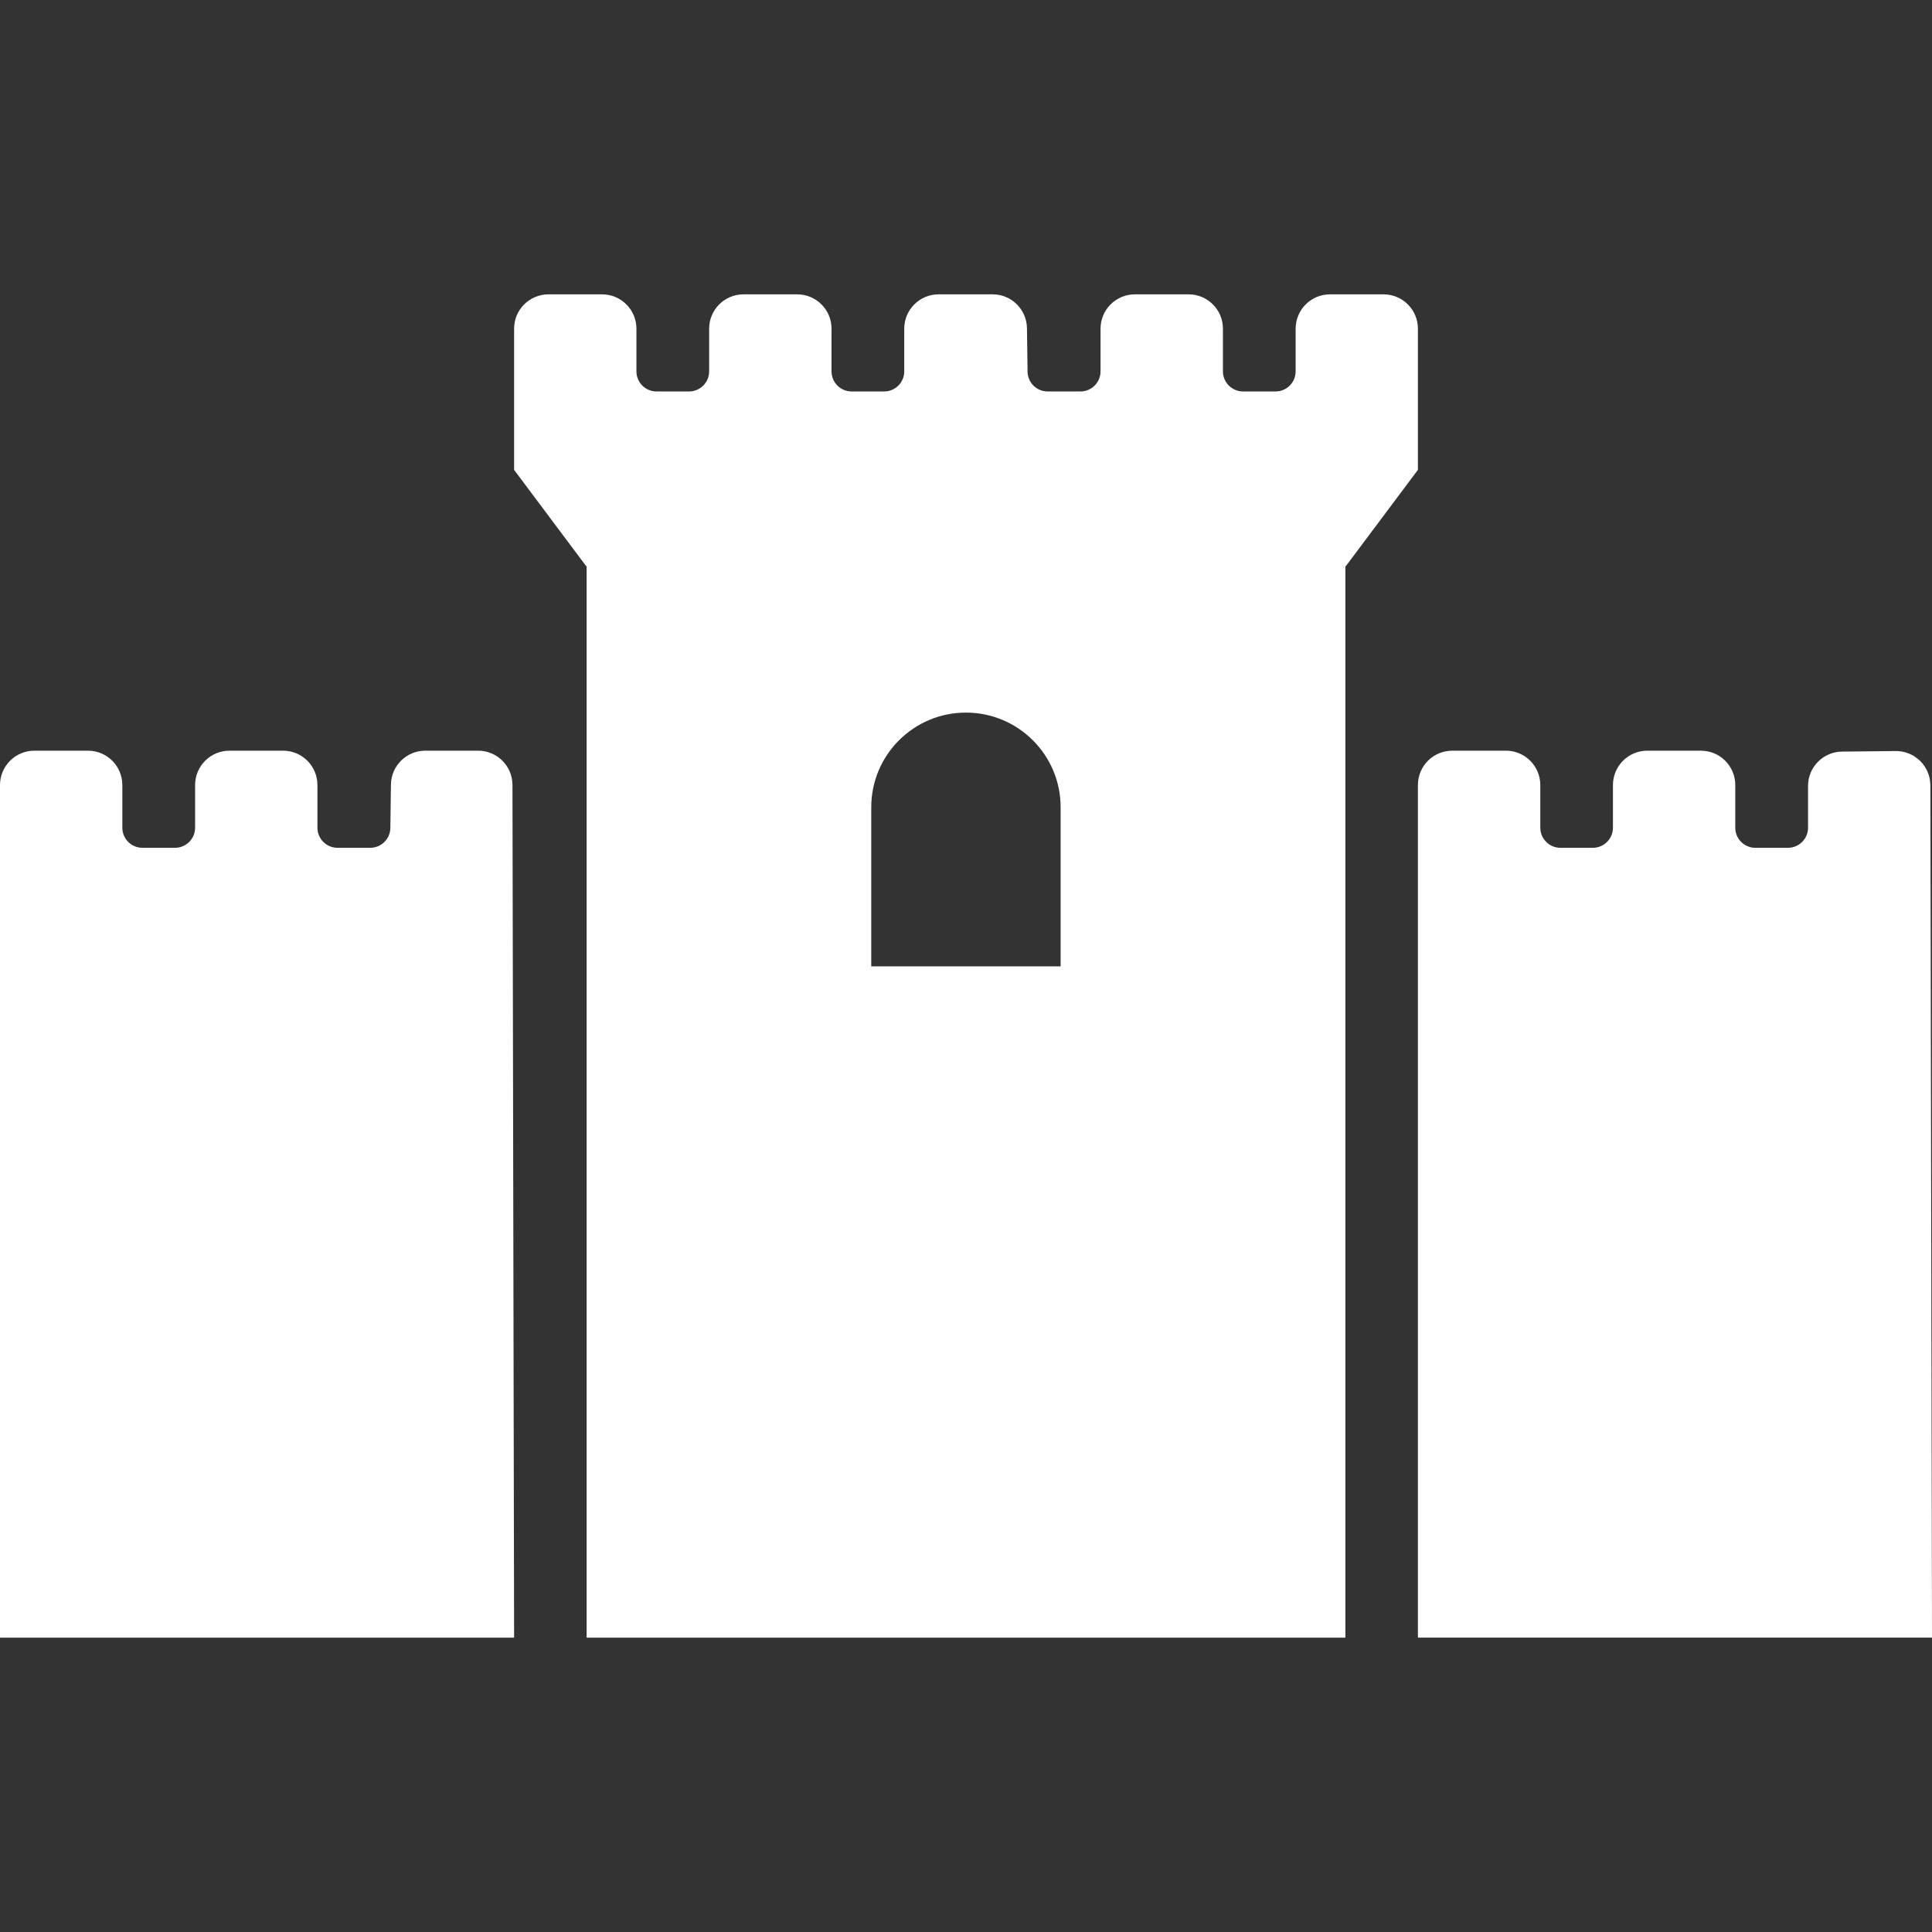 <?xml version="1.0" encoding="iso-8859-1"?>
<!-- Generator: Adobe Illustrator 18.0.0, SVG Export Plug-In . SVG Version: 6.00 Build 0)  -->
<!DOCTYPE svg PUBLIC "-//W3C//DTD SVG 1.1//EN" "http://www.w3.org/Graphics/SVG/1.1/DTD/svg11.dtd">
<svg version="1.1" id="Capa_1" xmlns="http://www.w3.org/2000/svg" xmlns:xlink="http://www.w3.org/1999/xlink" x="0px" y="0px"
	 viewBox="0 0 487.445 487.445" style="enable-background:new 0 0 487.445 487.445;" xml:space="preserve">
<rect x="0" y="0" width="487.445" height="487.445" fill="#333333" stroke="none"/>
<style type="text/css">
	.st0{fill:#FFFFFF;}
</style>
	<path class="st0" d="M357.738,118.549V98.766V82.925c0-4.783-3.878-8.661-8.661-8.661h-13.524c-4.783,0-8.661,3.878-8.661,8.661v10.77
		c0,2.801-2.271,5.071-5.071,5.071h-8.202c-2.801,0-5.071-2.271-5.071-5.071v-10.77c0-4.783-3.878-8.661-8.661-8.661h-13.559
		c-4.783,0-8.661,3.878-8.661,8.661v10.77c0,2.801-2.271,5.071-5.071,5.071h-8.27c-2.773,0-5.032-2.229-5.07-5.002l-0.15-10.958
		c-0.065-4.736-3.922-8.542-8.659-8.542h-13.644c-4.783,0-8.661,3.878-8.661,8.661v10.77c0,2.801-2.27,5.071-5.071,5.071h-8.202
		c-2.801,0-5.071-2.271-5.071-5.071v-10.77c0-4.783-3.878-8.661-8.661-8.661h-13.557c-4.783,0-8.661,3.878-8.661,8.661v10.77
		c0,2.801-2.271,5.071-5.071,5.071h-8.203c-2.801,0-5.071-2.271-5.071-5.071v-10.77c0-4.783-3.878-8.661-8.661-8.661h-13.541
		c-4.783,0-8.661,3.878-8.661,8.661v15.841v19.783l18.188,24.295h0.109v270.338H339.44V142.844h0.111L357.738,118.549z
		 M267.596,243.81h-47.779v-40.138c0-13.186,10.691-23.883,23.891-23.883c13.201,0,23.889,10.697,23.889,23.889V243.81z"/>
	<path class="st0" d="M487.033,198.133c-0.004-2.309-0.931-4.521-2.574-6.145c-1.643-1.623-3.866-2.522-6.176-2.499l-13.541,0.14
		c-4.748,0.049-8.571,3.911-8.571,8.66v10.541c0,2.8-2.271,5.07-5.071,5.07h-8.221c-2.8,0-5.07-2.271-5.07-5.07v-10.77
		c0-4.782-3.877-8.66-8.66-8.66h-13.541c-4.783,0-8.66,3.878-8.66,8.66v10.77c0,2.8-2.271,5.07-5.07,5.07h-8.19
		c-2.8,0-5.07-2.271-5.07-5.07v-10.77c0-4.782-3.877-8.66-8.66-8.66H366.4c-4.783,0-8.66,3.878-8.66,8.66v215.116h129.705
		L487.033,198.133z"/>
	<path class="st0" d="M129.296,198.043c-0.009-4.777-3.884-8.645-8.661-8.645h-13.341c-4.737,0-8.596,3.807-8.66,8.543l-0.149,10.956
		c-0.037,2.773-2.296,5.002-5.07,5.002h-8.257c-2.801,0-5.071-2.27-5.071-5.071V198.06c0-4.783-3.877-8.661-8.66-8.661H57.885
		c-4.783,0-8.661,3.878-8.661,8.661v10.769c0,2.801-2.271,5.071-5.071,5.071h-8.219c-2.801,0-5.071-2.27-5.071-5.071V198.06
		c0-4.783-3.878-8.661-8.661-8.661H8.66c-4.783,0-8.66,3.878-8.66,8.661v215.121h129.709L129.296,198.043z"/>
</svg>
